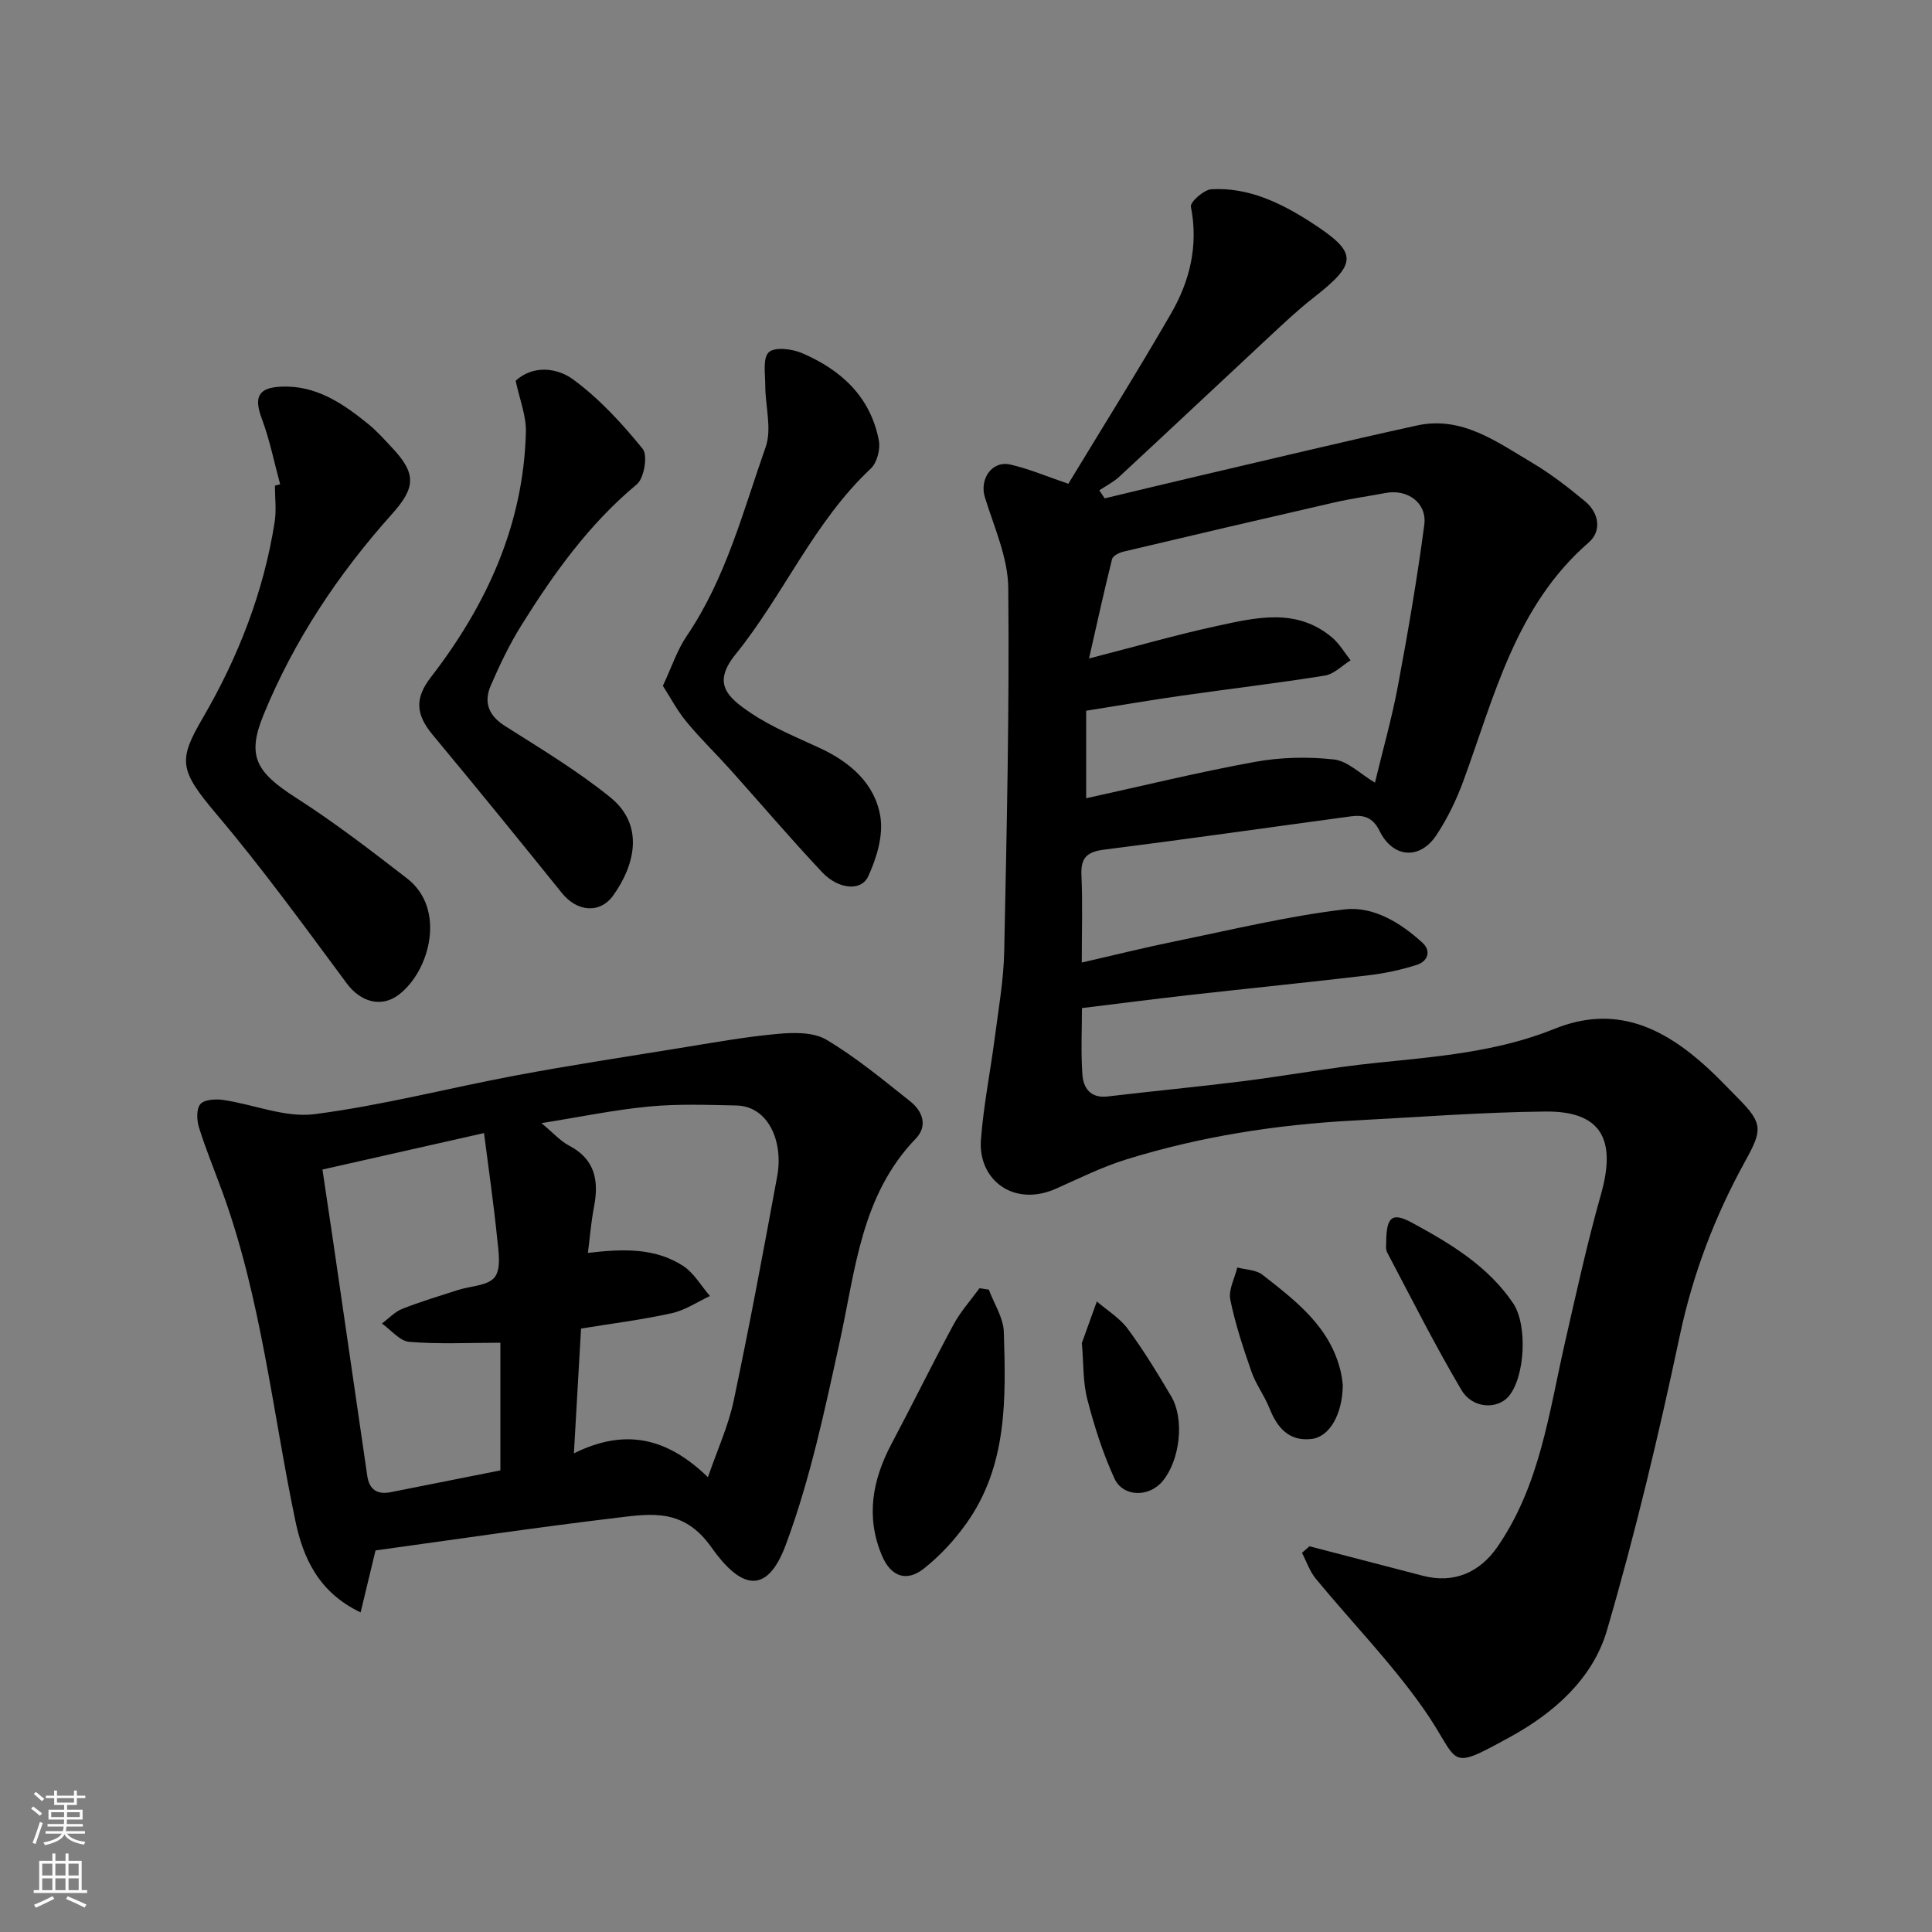 <svg enable-background="new 0 0 400 400" viewBox="0 0 400 400" xmlns="http://www.w3.org/2000/svg"><rect x="0" y="0" width="400" height="400" fill="#808080" stroke="none"/><g fill="#010000"><path d="m271.11 320.14c7.82 2.03 15.64 4.06 23.45 6.1 6.5 1.7 11.84-.73 15.46-5.97 8.83-12.79 10.67-27.77 13.99-42.32 2.35-10.29 4.61-20.62 7.48-30.77 3.22-11.43-.1-17.17-11.57-17.05-13.2.14-26.4 1.17-39.6 1.86-16.06.85-31.87 3.31-47.24 8.09-4.95 1.54-9.66 3.89-14.41 6.01-8.83 3.93-16.2-1.85-15.58-10.11.54-7.16 1.98-14.24 2.9-21.37.76-5.85 1.8-11.71 1.92-17.59.52-25.1 1.09-50.2.84-75.3-.06-6.28-2.93-12.58-4.84-18.76-1.16-3.73 1.44-7.65 5.26-6.78 3.9.89 7.63 2.49 12.02 3.98 6.8-11.23 14.23-23.09 21.23-35.19 3.93-6.78 5.73-14.15 4.14-22.19-.19-.94 2.69-3.51 4.25-3.6 7.65-.43 14.35 2.81 20.58 6.82 9.84 6.35 9.76 8.45.45 15.72-3.24 2.53-6.24 5.39-9.26 8.2-10.3 9.59-20.55 19.24-30.87 28.8-1.2 1.11-2.73 1.87-4.11 2.79.37.56.74 1.11 1.11 1.67 6.33-1.51 12.66-3.05 19-4.53 15.22-3.55 30.41-7.22 45.67-10.56 9.23-2.02 16.43 3.34 23.72 7.65 3.92 2.32 7.58 5.15 11.09 8.07 2.9 2.41 3.45 6.15.74 8.5-15.1 13.11-19.48 31.68-25.91 49.26-1.44 3.94-3.31 7.83-5.62 11.32-3.43 5.19-9.01 4.78-11.78-.86-1.41-2.87-3.36-3.36-5.96-3.01-17.02 2.3-34.02 4.73-51.05 6.89-3.48.44-4.88 1.61-4.71 5.24.26 5.8.07 11.61.07 18.13 6.8-1.55 13.05-3.11 19.36-4.4 11.64-2.37 23.25-5.2 35.02-6.6 5.94-.71 11.62 2.74 16.17 6.92 1.87 1.72 1.05 3.83-1.12 4.54-3.23 1.04-6.61 1.77-9.98 2.17-12.38 1.47-24.79 2.71-37.18 4.1-7.17.81-14.33 1.74-22.23 2.7 0 4.26-.25 9.04.09 13.78.2 2.78 1.68 4.94 5.21 4.52 9.28-1.1 18.6-1.98 27.87-3.14 9.25-1.16 18.43-2.86 27.7-3.81 12.53-1.29 25.12-2.26 36.93-7.04 12.63-5.11 22.56-.3 31.67 8.02 2.21 2.02 4.26 4.22 6.38 6.35 5.22 5.23 4.99 6.63 1.45 13.05-6.24 11.3-10.79 23.21-13.51 36.01-4.35 20.52-9.22 40.98-15.1 61.1-2.89 9.9-10.84 17.02-19.94 22.01-13.59 7.46-10.18 5.41-18.01-5.75-6.67-9.52-14.9-17.94-22.32-26.94-1.27-1.54-1.93-3.57-2.87-5.37.52-.45 1.04-.91 1.55-1.36zm-45.64-183.81c9.77-2.51 18.05-4.9 26.44-6.72 8.14-1.76 16.54-3.84 23.91 2.4 1.51 1.28 2.55 3.12 3.81 4.7-1.77 1.09-3.43 2.85-5.32 3.16-9.83 1.58-19.74 2.74-29.6 4.15-6.55.94-13.07 2.05-19.83 3.13v18.12c11.76-2.58 23.28-5.41 34.94-7.53 5.33-.97 10.97-1.1 16.35-.5 2.88.32 5.49 3.02 8.5 4.8 1.64-6.82 3.51-13.37 4.76-20.05 2.07-11.05 3.97-22.15 5.45-33.3.61-4.59-3.48-7.5-8.04-6.62-3.51.67-7.07 1.15-10.55 1.95-14.58 3.34-29.14 6.74-43.69 10.19-.89.21-2.19.86-2.36 1.55-1.64 6.55-3.08 13.14-4.77 20.57z"/><path d="m77.75 321c-1.07 4.43-1.99 8.27-3.09 12.83-8.79-4.18-11.94-11.43-13.52-19.01-4.75-22.77-7.07-46.07-15.12-68.11-1.61-4.42-3.42-8.78-4.82-13.27-.47-1.51-.57-3.85.28-4.84.83-.96 3.16-1.1 4.73-.87 6.33.93 12.81 3.72 18.87 2.95 14.02-1.8 27.79-5.41 41.72-8.02 11.22-2.1 22.52-3.83 33.79-5.65 6.77-1.09 13.54-2.33 20.36-2.95 3.36-.31 7.45-.4 10.14 1.2 6.15 3.65 11.73 8.3 17.36 12.76 2.56 2.03 3.69 5.08 1.15 7.72-11.31 11.73-12.47 27.08-15.7 41.83-3.12 14.26-6.15 28.71-11.23 42.32-4 10.7-9.47 8.84-15.38.47-5.69-8.08-12.36-6.99-19.52-6.13-16.73 2-33.38 4.48-50.02 6.77zm42.55-45.94c-.51 8.96-.98 17.11-1.48 25.84 10.39-5.14 19.08-3.46 27.75 4.94 1.99-5.77 4.24-10.66 5.32-15.79 3.27-15.47 6.17-31.01 9.03-46.57 1.29-7.02-1.76-14.45-8.46-14.6-6.02-.13-12.08-.35-18.05.21-7.17.68-14.26 2.16-22.31 3.44 2.47 2.05 3.9 3.7 5.71 4.65 5.43 2.83 6.21 7.29 5.17 12.71-.61 3.16-.86 6.4-1.26 9.51 7.31-.86 13.89-1.07 19.69 2.68 2.26 1.46 3.74 4.13 5.58 6.25-2.62 1.22-5.14 2.94-7.9 3.55-6.19 1.37-12.5 2.16-18.79 3.18zm-20.09-40.47c-11.9 2.69-22.48 5.08-33.45 7.55.79 5.34 1.52 10.15 2.23 14.97 2.35 16.15 4.69 32.31 7.05 48.46.41 2.81 2.04 3.93 4.84 3.37 7.62-1.52 15.24-3.03 22.72-4.51 0-8.85 0-17.56 0-26.43-6.55 0-12.73.32-18.84-.18-1.99-.16-3.8-2.47-5.69-3.8 1.39-1.03 2.65-2.41 4.2-3.03 3.76-1.49 7.66-2.65 11.52-3.9 2.63-.85 6.27-.88 7.64-2.67 1.37-1.78.78-5.34.5-8.06-.72-7.1-1.74-14.16-2.72-21.77z"/><path d="m58 100.26c-1.23-4.51-2.14-9.14-3.77-13.5-1.68-4.49-.87-6.5 4.02-6.71 7.17-.31 12.73 3.47 17.98 7.73 1.8 1.46 3.36 3.23 4.96 4.93 5.11 5.43 4.82 8.3-.08 13.77-11.08 12.37-20.22 26.08-26.54 41.5-3.49 8.53-1.63 11.85 6.73 17.2 7.96 5.1 15.5 10.9 22.99 16.7 8.15 6.3 4.71 19.24-1.79 24.11-3.63 2.72-7.89 1.4-10.68-2.35-8.77-11.83-17.44-23.77-26.94-35.01-7.8-9.23-8.03-11.17-2.91-19.96 7.35-12.61 12.63-26.11 14.9-40.63.38-2.44.05-4.99.05-7.49.37-.11.73-.2 1.08-.29z"/><path d="m137.24 141.99c1.84-3.91 2.96-7.41 4.94-10.32 8.11-11.94 11.65-25.79 16.34-39.11 1.33-3.77-.08-8.48-.08-12.76 0-2.38-.55-5.66.73-6.87 1.19-1.13 4.75-.72 6.78.14 8.14 3.45 14.29 9.06 16.01 18.15.34 1.8-.39 4.58-1.67 5.79-11.79 11.05-18.02 26.11-27.99 38.45-4.87 6.02-1.79 8.84 3.18 12.18 4.44 2.99 9.54 5.03 14.43 7.32 6.23 2.92 11.26 7.36 12.36 14.11.64 3.93-.78 8.62-2.53 12.39-1.46 3.14-6.2 2.67-9.55-.9-6.55-6.96-12.75-14.26-19.13-21.37-2.93-3.26-6.1-6.31-8.88-9.69-1.93-2.3-3.33-5-4.94-7.51z"/><path d="m106.76 78.83c3.56-3.26 8.52-2.76 11.93-.25 5.41 3.98 10.11 9.1 14.37 14.35 1.09 1.34.31 6.07-1.2 7.33-9.87 8.21-17.18 18.42-23.87 29.13-2.49 3.98-4.54 8.27-6.4 12.59-1.46 3.39-.47 6.15 2.92 8.3 7.43 4.72 15.04 9.29 21.86 14.81 7.2 5.84 4.98 14.15.63 20.25-2.82 3.96-7.56 3.4-10.65-.43-8.85-10.98-17.75-21.93-26.77-32.77-3.64-4.38-3.64-7.69-.35-11.96 11.53-14.94 19.15-31.52 19.65-50.7.09-3.41-1.32-6.87-2.12-10.65z"/><path d="m204.72 267c1.09 2.92 3.02 5.82 3.11 8.77.43 13.79.78 27.74-7.81 39.72-2.46 3.44-5.45 6.67-8.76 9.28-3.59 2.83-6.82 1.63-8.64-2.65-3.43-8.06-2-15.73 1.98-23.23 4.35-8.19 8.43-16.53 12.83-24.68 1.45-2.68 3.55-5 5.36-7.49.65.09 1.29.18 1.93.28z"/><path d="m287 257.11c.04-5.27 1.28-6.16 5.36-3.95 7.93 4.31 15.68 8.93 20.9 16.64 3.07 4.53 2.48 15.34-.92 19.31-2.35 2.74-7.48 2.55-9.75-1.3-5.48-9.27-10.33-18.91-15.36-28.45-.43-.8-.21-1.95-.23-2.25z"/><path d="m224 278.22c0 .11-.05-.07.01-.22 1.02-2.85 2.05-5.7 3.08-8.55 2.17 1.88 4.76 3.44 6.42 5.7 3.27 4.43 6.15 9.17 8.96 13.92 2.82 4.76 1.85 13.19-1.74 17.56-2.79 3.39-8.2 3.4-10.01-.55-2.39-5.22-4.16-10.79-5.6-16.36-.93-3.6-.77-7.48-1.12-11.5z"/><path d="m278.01 286.68c-.04 6.17-2.77 10.81-6.46 11.24-4.72.55-7.13-2.35-8.74-6.4-1.03-2.58-2.78-4.88-3.69-7.48-1.71-4.91-3.37-9.88-4.4-14.97-.41-2.04.91-4.42 1.45-6.65 1.76.47 3.89.47 5.2 1.5 6.97 5.46 14.14 10.87 16.25 20.25.25 1.12.35 2.28.39 2.51z"/></g><path d="m6.44 374.46.42-.45c.65.47 1.27.95 1.85 1.44l-.45.49c-.65-.56-1.25-1.06-1.82-1.48m.93 7.33-.63-.26c.55-1.36 1.05-2.8 1.52-4.33.19.1.38.19.59.27-.46 1.29-.95 2.73-1.48 4.32m-.38-10.38.44-.42c.43.34 1.01.82 1.74 1.44l-.49.49c-.53-.51-1.09-1.01-1.69-1.51m2.5.35h1.72v-1.04h.59v1.04h3.52v-1.04h.59v1.04h1.75v.53h-1.75v1.42h-2.03v.97h3.22v2.03h-3.24c0 .35-.01.66-.03.93h3.32v.53h-3.37c-.03.27-.08.58-.15.94h3.96v.53h-3.71c.67.92 1.93 1.48 3.79 1.68-.13.24-.23.44-.29.59-2.13-.38-3.48-1.08-4.04-2.12-.43.97-1.77 1.72-4.03 2.23-.09-.19-.2-.37-.33-.55 2.1-.42 3.37-1.03 3.81-1.83h-3.36v-.53h3.58c.08-.29.13-.61.16-.94h-3.33v-.53h3.39c.02-.27.04-.58.04-.93h-3.23v-2.03h3.25v-.97h-2.07v-1.42h-1.73zm1.12 3.44v1h2.65c.01-.3.02-.44.01-.4v-.25-.35zm1.19-2h3.52v-.91h-3.52zm4.71 2h-2.63v.59c0 .15-.01.28-.01.4h2.64z" fill="#fafbfa"/><path d="m13.56 383.74h.63v1.52h2.72v6.07h1.13v.6h-11.06v-.6h1.13v-6.07h2.73v-1.52h.63v1.52h2.1v-1.52zm-2.69 8.83.38.56c-1.24.63-2.53 1.25-3.85 1.85-.1-.21-.21-.42-.34-.63 1.36-.55 2.63-1.15 3.81-1.78m-2.13-4.27h2.1v-2.45h-2.1zm0 3.04h2.1v-2.46h-2.1zm2.72-3.04h2.1v-2.45h-2.1zm0 3.04h2.1v-2.46h-2.1zm6.07 3.6c-1.41-.71-2.7-1.3-3.86-1.78l.35-.56c1.45.62 2.75 1.19 3.88 1.72zm-1.25-9.09h-2.1v2.45h2.1zm-2.09 5.49h2.1v-2.46h-2.1z" fill="#fafbfa"/></svg>